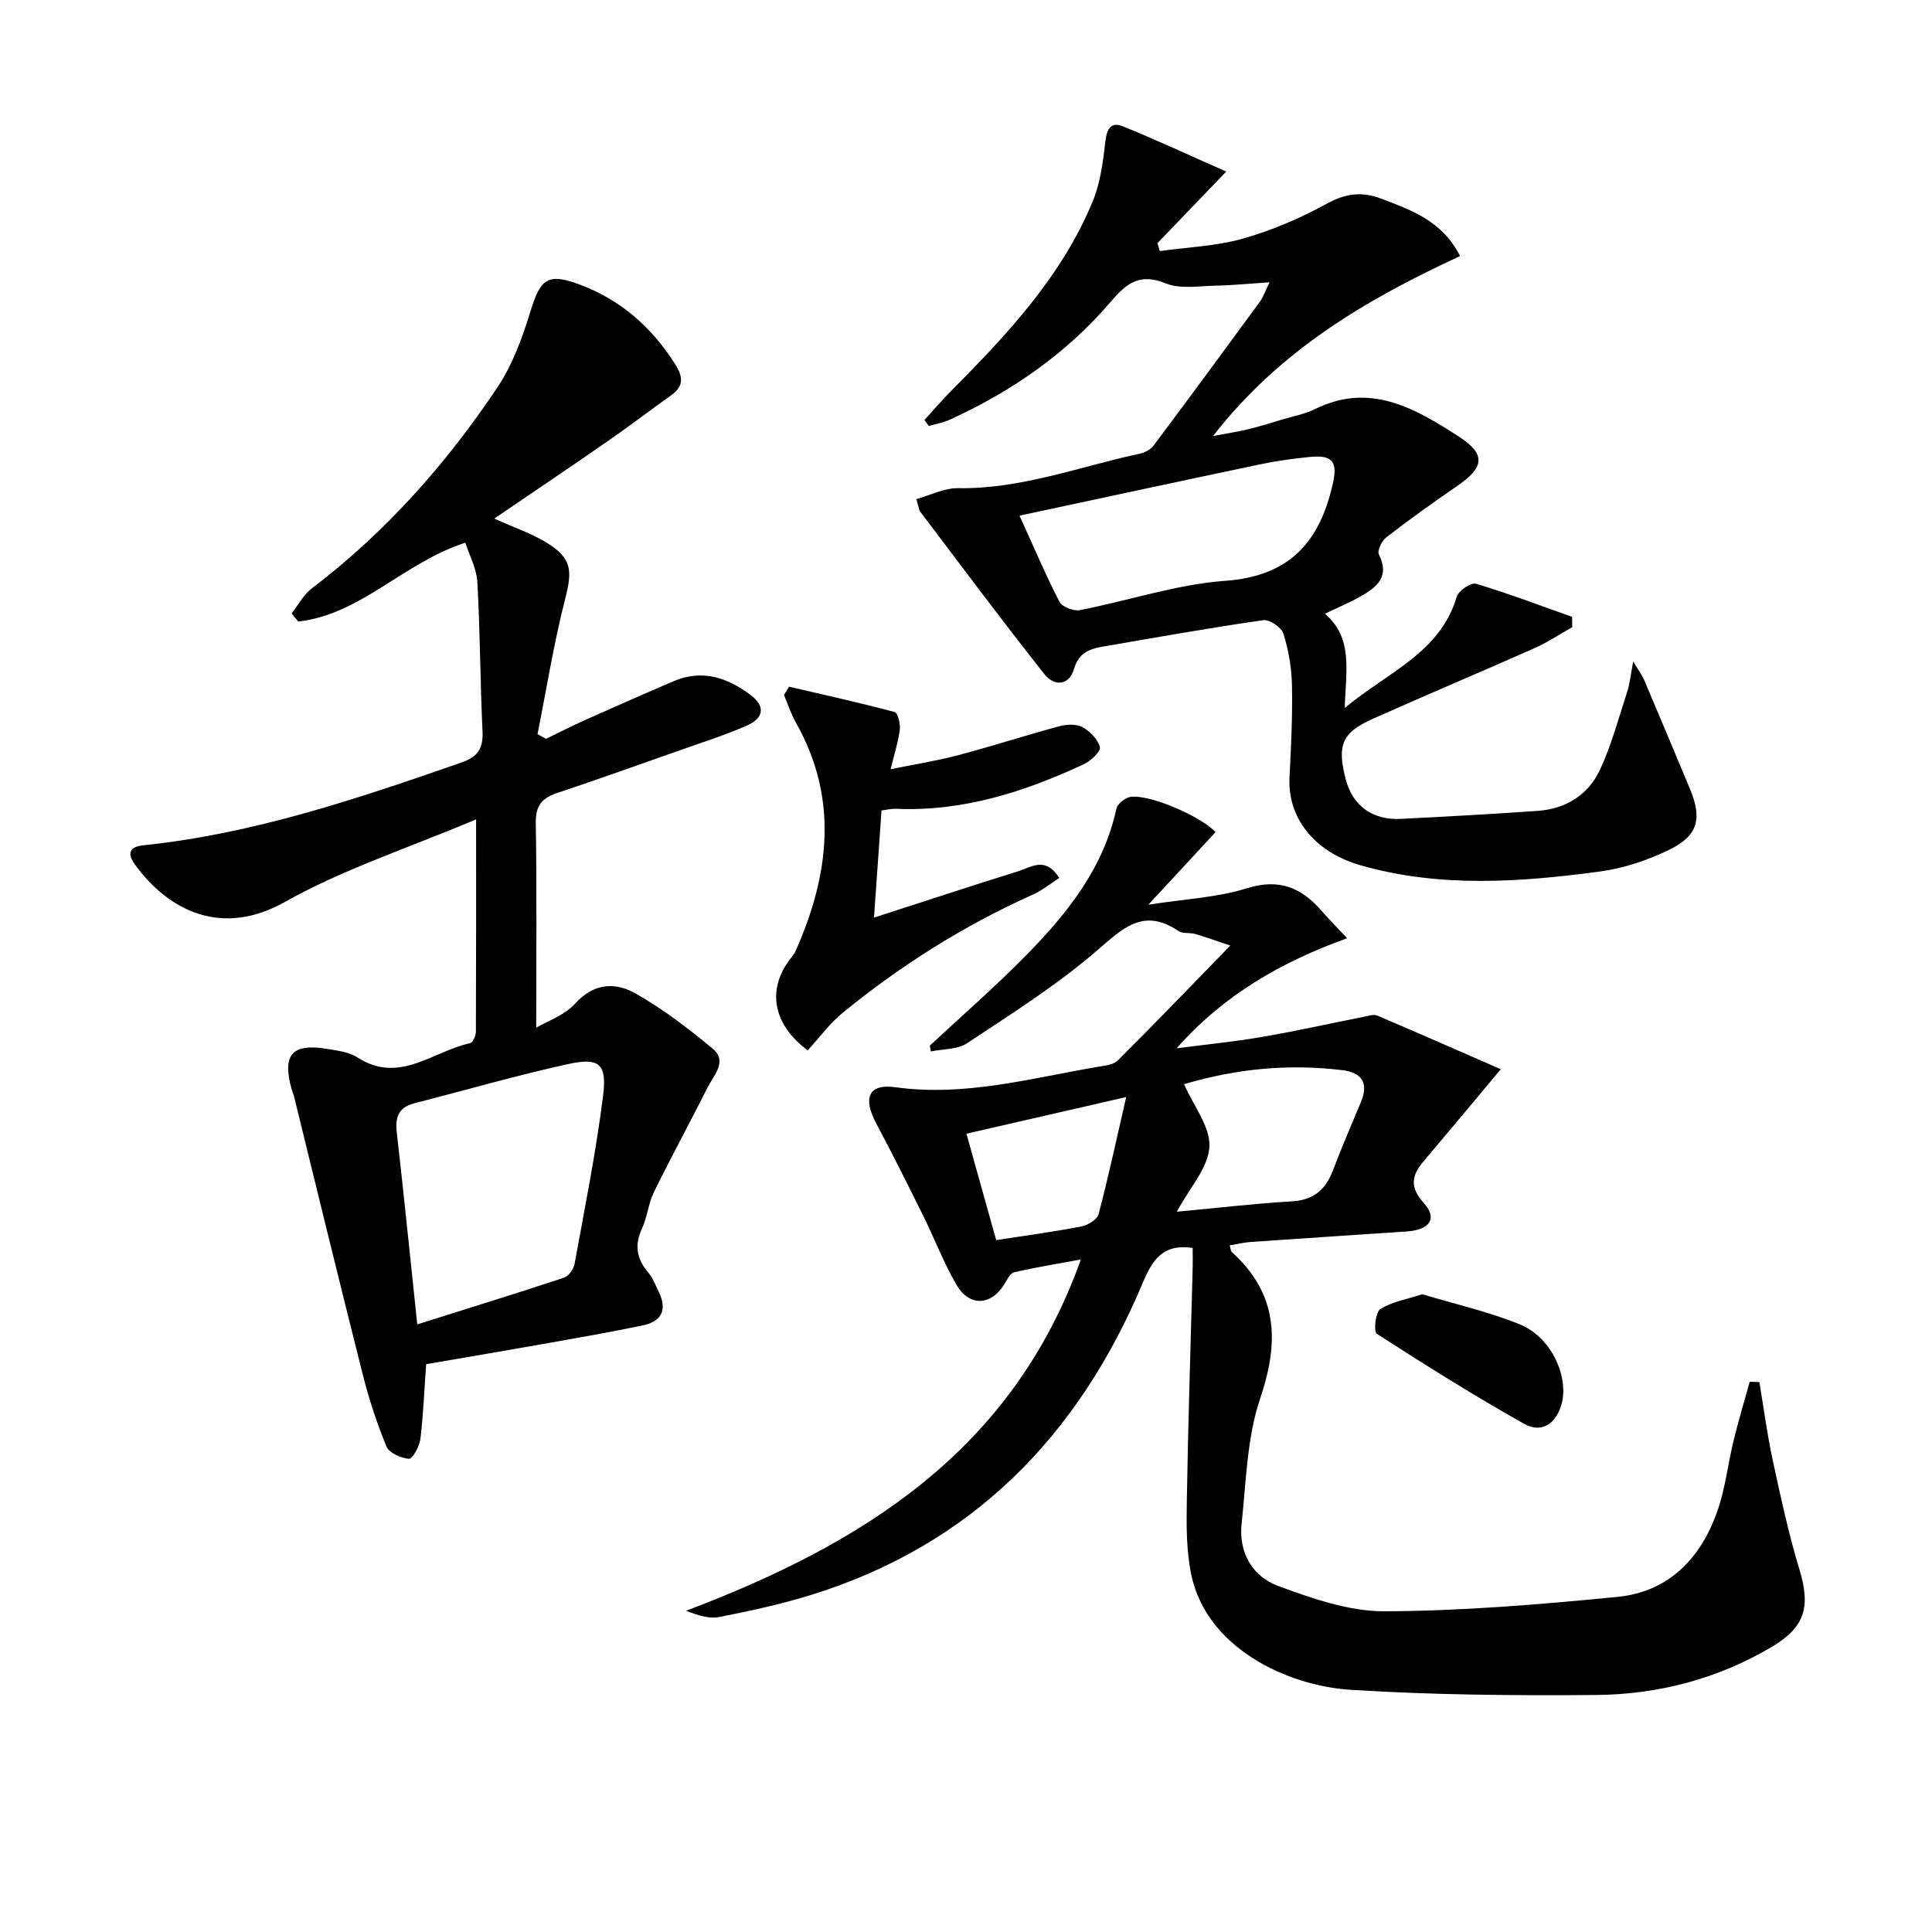 <svg enable-background="new 0 0 400 400" viewBox="0 0 400 400" xmlns="http://www.w3.org/2000/svg"><path d="m246.93 258.37c-6.22-.91-8.35 2.52-10.35 7.27-13.33 31.73-35.42 54.32-68.86 64.64-6.16 1.9-12.51 3.27-18.84 4.51-2.07.41-4.37-.35-6.84-1.29 36.31-13.78 67.53-32.9 81.74-72.74-5.21.97-9.55 1.65-13.82 2.66-.84.2-1.48 1.59-2.06 2.52-2.69 4.37-7.18 4.64-9.84.11-2.68-4.56-4.56-9.58-6.92-14.34-3.16-6.39-6.35-12.78-9.71-19.08-2.82-5.28-1.67-8.31 3.96-7.53 14.37 1.99 27.99-1.86 41.83-4.21 1.44-.25 3.26-.39 4.18-1.31 7.5-7.46 14.84-15.1 23.32-23.81-3.51-1.17-5.39-1.87-7.31-2.41-1.11-.31-2.54-.01-3.41-.6-7.36-4.97-11.63-.46-17.06 4.2-8.27 7.09-17.59 12.98-26.7 19.02-2.01 1.33-4.99 1.18-7.53 1.71-.06-.4-.13-.8-.19-1.21 6.72-6.27 13.68-12.31 20.1-18.87 8.42-8.6 15.86-17.92 18.52-30.17.22-1.03 1.88-2.34 2.99-2.47 4.25-.48 14.79 4.25 17.53 7.32-4.25 4.59-8.49 9.16-13.91 15.02 7.69-1.2 14.29-1.49 20.38-3.4 6.63-2.07 11.22-.2 15.4 4.57 1.52 1.74 3.15 3.38 5.38 5.77-13.7 4.93-25.6 11.79-35.31 22.79 5.91-.77 11.85-1.35 17.71-2.36 7.03-1.2 13.99-2.77 20.99-4.15.95-.19 2.08-.59 2.86-.26 9.1 3.87 18.15 7.87 25.56 11.1-5.11 6.11-9.78 11.73-14.5 17.31-2.69 3.18-5.57 5.81-1.42 10.42 2.89 3.21 1.18 5.54-3.53 5.86-10.78.73-21.57 1.42-32.35 2.18-1.43.1-2.84.45-4.32.7.22.76.21 1.18.42 1.37 9.56 8.64 9.87 18.53 5.9 30.28-2.76 8.17-2.92 17.27-3.86 26-.64 5.94 2.26 10.92 7.57 12.87 7.06 2.59 14.64 5.26 21.99 5.24 16.09-.06 32.21-1.41 48.24-2.98 10.66-1.04 17.33-8.04 20.74-17.87 1.62-4.66 2.15-9.7 3.33-14.52 1-4.08 2.21-8.11 3.33-12.16.67.03 1.33.05 2 .08.9 5.39 1.61 10.82 2.76 16.15 1.64 7.59 3.28 15.22 5.53 22.64 2.3 7.58 1.3 11.85-5.64 15.98-11.23 6.68-23.63 9.92-36.57 10.01-16.93.13-33.89 0-50.78-1.08-12.97-.83-29.77-8.59-32.93-23.88-1.03-4.98-1-10.25-.91-15.37.26-15.81.78-31.61 1.19-47.41.06-1.62.02-3.25.02-4.82zm-3.29-7.5c8.61-.8 16.19-1.69 23.8-2.14 4.41-.26 6.95-2.3 8.47-6.27 1.84-4.79 3.84-9.53 5.84-14.26 1.68-3.96.21-6.14-3.81-6.63-11-1.34-21.81-.36-32.79 2.9 1.98 4.53 5.48 8.86 5.24 12.98-.25 4.33-4.07 8.45-6.75 13.42zm-10.47-23.74c-11.99 2.75-22.41 5.14-33.08 7.59 2.08 7.45 4.11 14.7 6.16 22.03 6.2-.96 11.96-1.72 17.64-2.83 1.35-.26 3.28-1.44 3.57-2.56 2.04-7.77 3.73-15.63 5.71-24.23z"/><path d="m98.57 169.64c-14.06 5.95-27.49 10.3-39.55 17.08-12.98 7.3-23.95 2.02-31.05-7.68-1.59-2.17-1.37-3.71 1.68-4.03 22.83-2.36 44.36-9.65 65.86-17.13 3.46-1.2 4.55-2.94 4.39-6.48-.49-10.29-.49-20.61-1.07-30.9-.16-2.81-1.66-5.55-2.49-8.14-12.73 4.09-21.59 14.84-34.59 16.33-.46-.56-.92-1.12-1.38-1.68 1.38-1.75 2.47-3.88 4.19-5.19 15.28-11.63 27.86-25.79 38.45-41.66 3.14-4.7 5.16-10.32 6.84-15.78 2.04-6.68 3.59-7.89 9.99-5.53 8.62 3.17 15.08 8.86 19.96 16.58 1.63 2.58 1.8 4.5-.79 6.36-4.45 3.2-8.81 6.52-13.32 9.64-7.6 5.27-15.27 10.43-23.36 15.94 4.18 1.88 7.66 3.05 10.72 4.91 5.36 3.26 5.49 5.78 3.96 11.72-2.36 9.22-3.86 18.66-5.72 28 .58.32 1.16.65 1.74.97 2.74-1.32 5.46-2.72 8.24-3.96 6.07-2.71 12.15-5.39 18.26-8 5.88-2.5 11.1-.7 15.86 2.87 3.07 2.29 2.84 4.75-.78 6.35-4.39 1.93-8.98 3.39-13.51 4.99-8.61 3.04-17.22 6.1-25.88 9.01-3.09 1.04-4.34 2.67-4.29 6.14.22 13.94.09 27.88.09 42.4 2.26-1.34 5.84-2.54 8.04-4.97 3.88-4.31 8.34-4.49 12.51-2.12 5.68 3.22 10.97 7.26 16 11.45 3.12 2.6.2 5.49-1.06 8-3.64 7.25-7.54 14.37-11.11 21.65-1.16 2.36-1.37 5.17-2.48 7.56-1.6 3.45-1.12 6.3 1.3 9.13.95 1.11 1.47 2.59 2.13 3.92 1.84 3.71.71 6.2-3.3 7.03-6.33 1.31-12.71 2.44-19.08 3.57-8.47 1.5-16.96 2.94-25.74 4.45-.38 5.33-.58 10.45-1.2 15.52-.19 1.51-1.65 4.13-2.35 4.07-1.67-.14-4.11-1.21-4.67-2.55-2.02-4.88-3.66-9.95-4.95-15.08-4.84-19.13-9.48-38.31-14.2-57.46-.12-.48-.35-.94-.48-1.42-2-7.21.08-9.58 7.46-8.34 2.11.35 4.45.63 6.17 1.75 8.68 5.63 15.66-1.34 23.33-2.95.56-.12 1.19-1.57 1.19-2.4.06-14.13.04-28.25.04-43.94zm-12.18 104.56c10.52-3.32 20.49-6.4 30.39-9.67.96-.32 1.99-1.77 2.18-2.85 2.11-11.58 4.43-23.13 5.9-34.8.84-6.67-.79-8-7.32-6.56-10.67 2.35-21.19 5.39-31.78 8.11-3.19.82-3.97 2.8-3.62 5.94 1.48 13 2.79 26.04 4.25 39.83z"/><path d="m189.72 103.33c2.93-.81 5.81-2.31 8.67-2.26 13.04.2 25.1-4.46 37.55-7.13 1.04-.22 2.26-.84 2.88-1.67 7.38-9.85 14.68-19.77 21.95-29.7.76-1.04 1.19-2.32 2.08-4.12-4.06.26-7.58.62-11.1.69-3.49.06-7.36.76-10.4-.47-5.44-2.21-8.12-.02-11.45 3.88-9.1 10.64-20.44 18.48-33.16 24.3-1.39.64-2.95.91-4.44 1.35-.3-.42-.6-.83-.9-1.25 1.82-1.99 3.57-4.05 5.47-5.96 11.64-11.72 22.93-23.74 29.36-39.29 1.6-3.86 2.14-8.24 2.63-12.45.3-2.62 1.18-4.08 3.63-3.09 6.7 2.71 13.25 5.77 21.39 9.36-5.51 5.74-9.88 10.28-14.24 14.82.16.55.33 1.09.49 1.64 5.74-.8 11.66-1.01 17.18-2.57 6.01-1.7 11.91-4.23 17.39-7.24 3.9-2.14 7.31-2.57 11.31-1.03 6.22 2.4 12.57 4.55 16.28 11.87-19.14 8.9-37.15 19.27-51.14 37.26 3.18-.6 5.3-.91 7.37-1.42 2.25-.55 4.47-1.25 6.7-1.92 2.39-.72 4.91-1.18 7.12-2.27 11.33-5.57 20.67-.09 29.61 5.67 5.86 3.77 5.33 6.49-.41 10.4-4.94 3.37-9.79 6.87-14.52 10.52-.93.72-1.93 2.77-1.54 3.53 2.36 4.68-.51 6.83-3.87 8.75-2.13 1.21-4.41 2.15-7.29 3.53 5.89 5.1 4.31 11.8 4.1 19.51 9.12-7.55 19.76-11.44 23.19-23.05.37-1.24 2.96-2.97 3.98-2.66 6.71 2.01 13.28 4.51 19.89 6.85.01.71.02 1.42.04 2.14-2.62 1.47-5.14 3.16-7.87 4.37-11.08 4.92-22.26 9.62-33.34 14.56-6.48 2.89-7.52 5.43-5.71 12.5 1.41 5.52 5.53 8.57 11.46 8.26 9.45-.48 18.9-.99 28.34-1.66 5.73-.41 10.38-3.27 12.78-8.36 2.45-5.19 3.93-10.85 5.73-16.35.53-1.63.68-3.38 1.23-6.22 1.21 2.03 1.89 2.93 2.31 3.94 3.18 7.49 6.33 14.98 9.46 22.5 2.5 6.02 1.69 9.58-4.15 12.46-4.54 2.24-9.6 3.93-14.6 4.6-16.52 2.21-33.14 3.38-49.49-1.31-9.7-2.78-15.14-9.94-14.69-18.28.34-6.31.63-12.63.51-18.94-.07-3.6-.7-7.29-1.77-10.73-.4-1.3-2.9-2.98-4.2-2.79-11.16 1.61-22.27 3.59-33.38 5.51-2.67.46-4.84 1.38-5.76 4.53-1.1 3.76-4.24 3.55-6.13 1.16-8.77-11.08-17.21-22.42-25.75-33.69-.27-.4-.29-.96-.78-2.58zm21.36 3.43c3.23 7.09 5.54 12.58 8.28 17.84.55 1.06 2.91 1.97 4.2 1.72 10.07-1.95 20-5.33 30.13-6.07 13.38-.97 19.54-8.08 22.26-20.11 1-4.43.04-6.01-4.7-5.54-3.46.35-6.92.81-10.32 1.53-16.31 3.42-32.61 6.94-49.85 10.63z"/><path d="m167.23 217.46c-7.37-5.46-8.44-12.76-3.54-19.02.41-.52.83-1.07 1.09-1.67 6.95-15.76 8.88-31.5-.05-47.26-1-1.77-1.62-3.74-2.42-5.62.35-.57.7-1.15 1.05-1.72 7.29 1.7 14.61 3.31 21.84 5.24.67.18 1.24 2.4 1.1 3.59-.28 2.44-1.07 4.82-1.9 8.25 4.78-.97 9.39-1.69 13.87-2.87 7.06-1.86 14.01-4.12 21.06-6.02 1.51-.41 3.52-.5 4.79.19 1.57.86 3.22 2.55 3.6 4.18.21.89-1.92 2.84-3.37 3.51-12.32 5.74-25.08 9.82-38.92 9.21-.8-.04-1.62.18-2.92.34-.5 7.11-1 14.13-1.56 22.19 10.46-3.38 20.17-6.58 29.93-9.62 2.62-.82 5.57-3.14 8.43 1.42-1.85 1.18-3.56 2.58-5.5 3.45-14.21 6.37-27.27 14.6-39.3 24.43-2.69 2.17-4.77 5.06-7.28 7.8z"/><path d="m294.46 267.96c6.76 2.04 13.73 3.6 20.25 6.26 6.61 2.69 10.26 11.11 8.51 16.77-1.28 4.14-4.33 5.67-7.63 3.82-10.4-5.85-20.53-12.21-30.56-18.68-.66-.42-.26-4.45.74-5.09 2.38-1.52 5.41-2.01 8.69-3.08z"/></svg>
